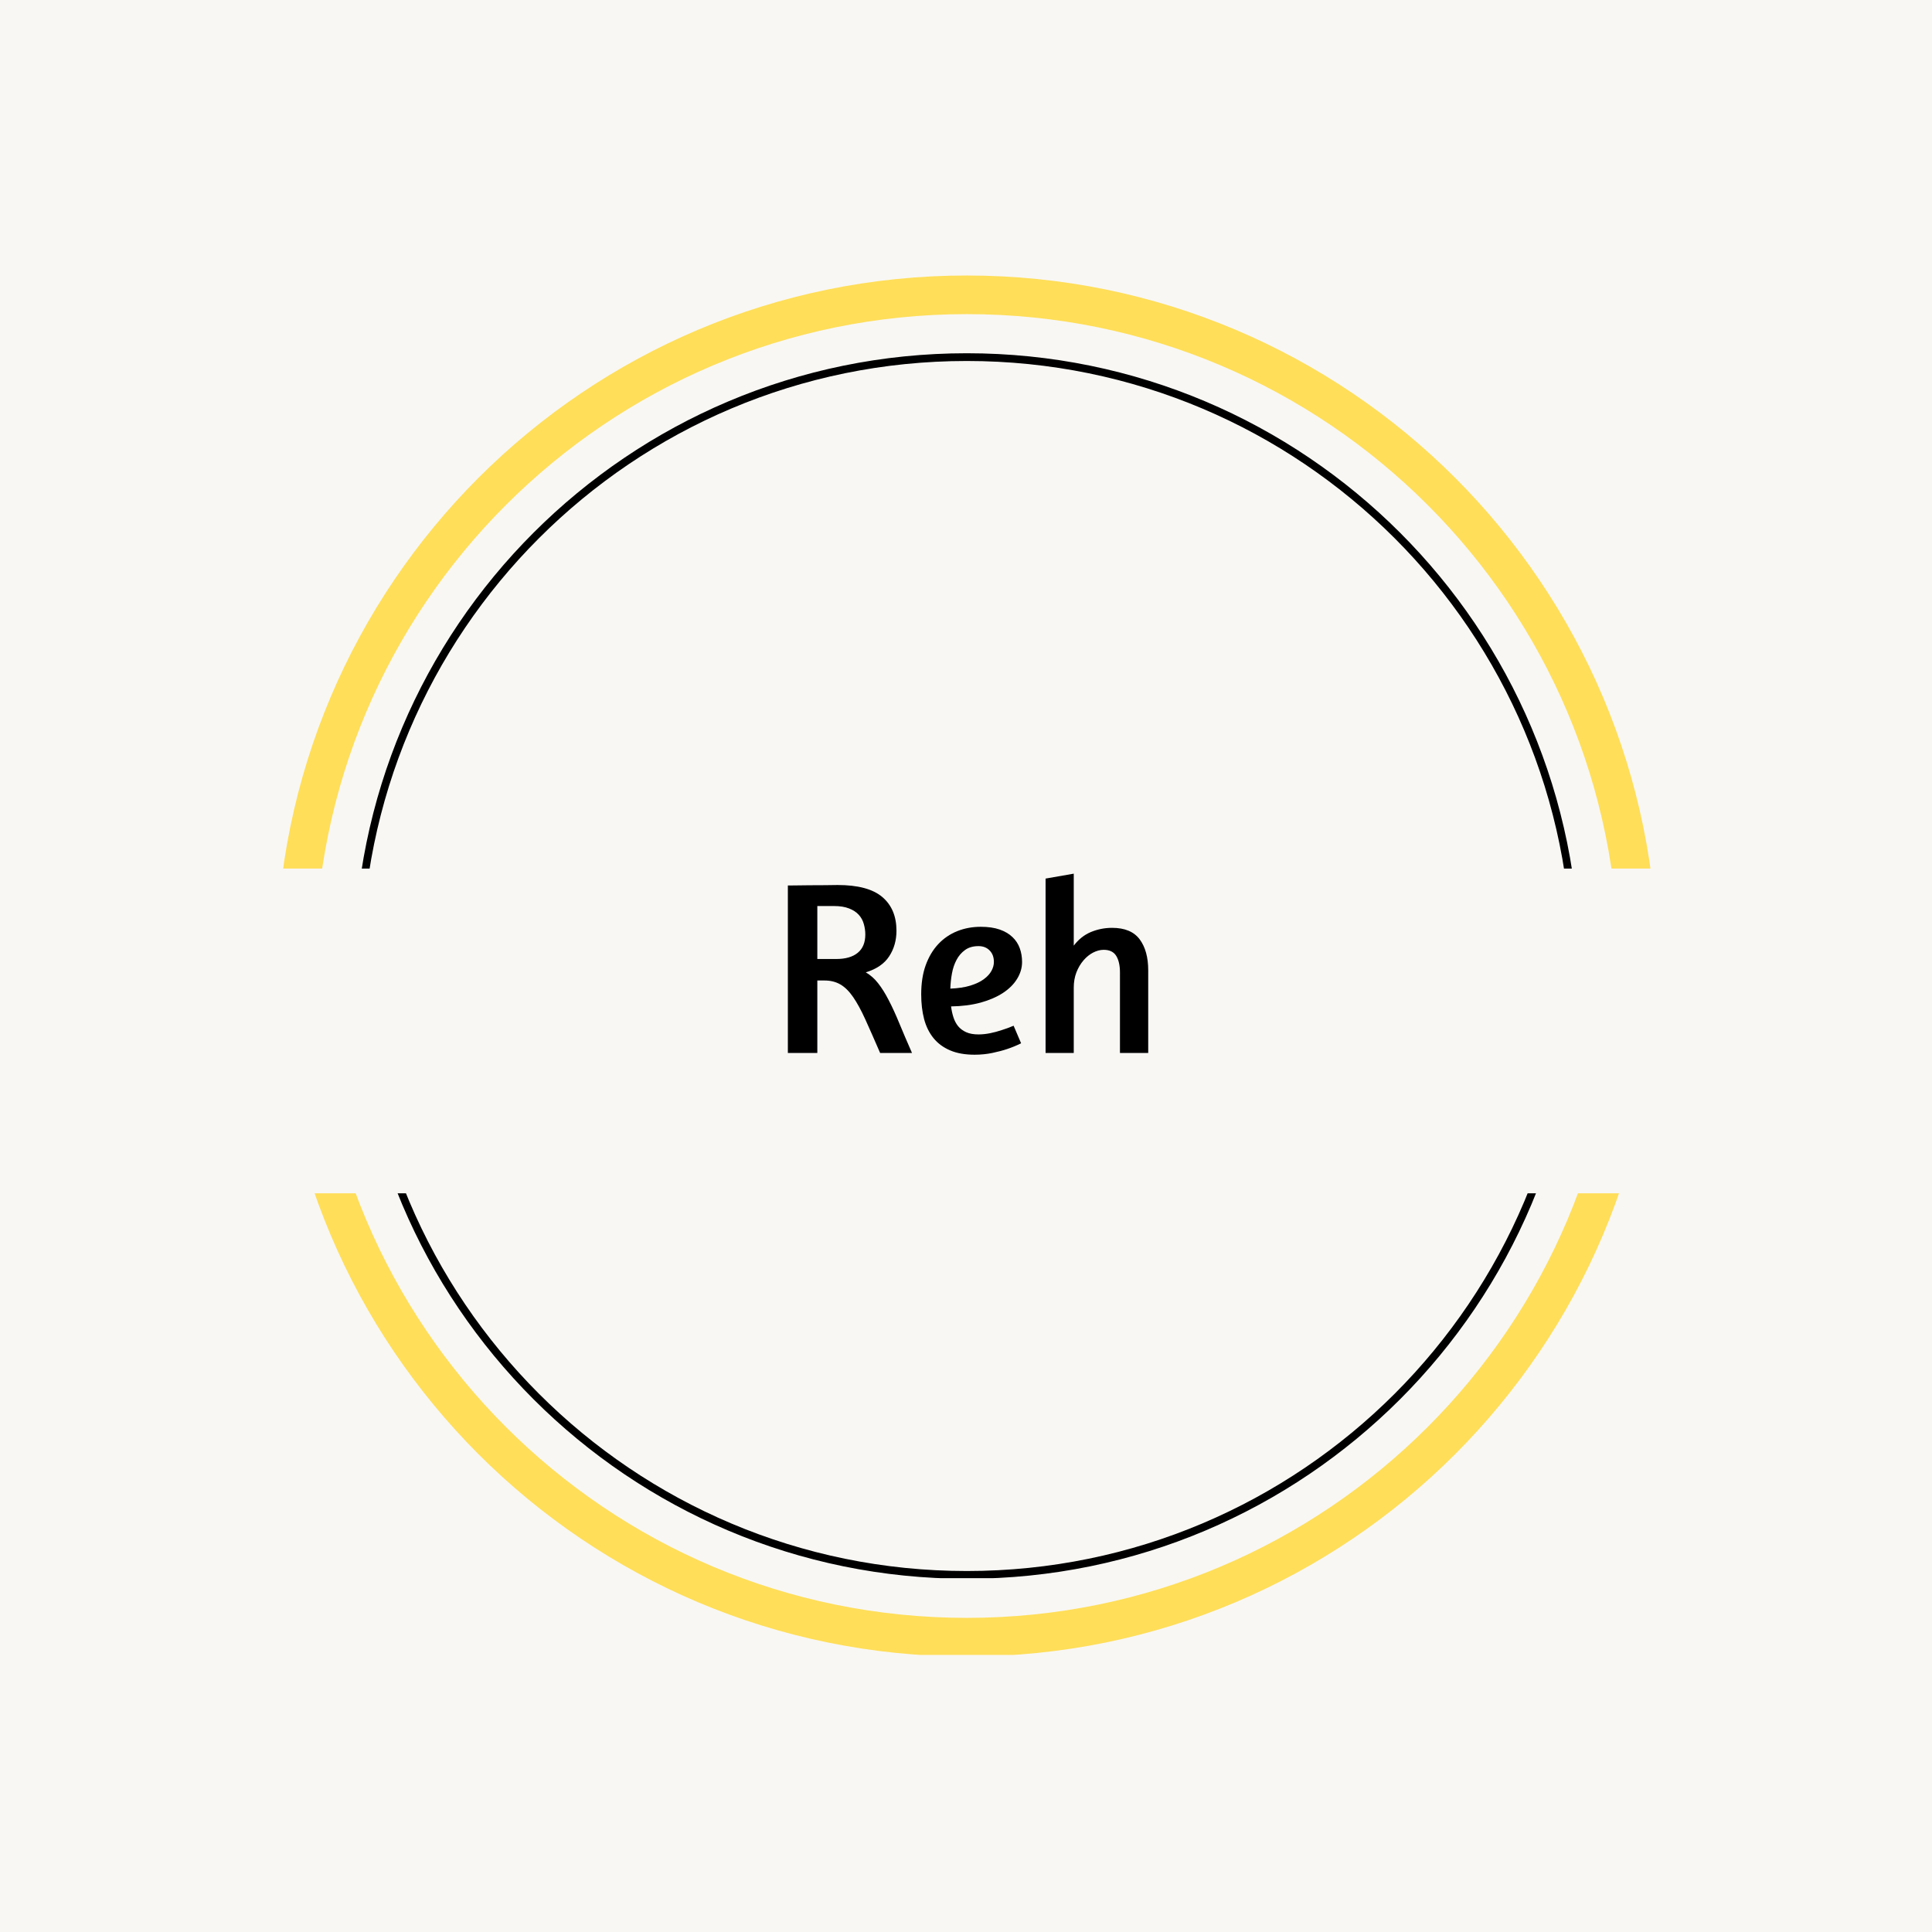 <svg version="1.0" preserveAspectRatio="xMidYMid meet" height="500" viewBox="0 0 375 375" zoomAndPan="magnify" width="500" xmlns:xlink="http://www.w3.org/1999/xlink" xmlns="http://www.w3.org/2000/svg"><defs><g></g><clipPath id="fd45b1d781"><path clip-rule="nonzero" d="M 68.723 68.566 L 306.594 68.566 L 306.594 306.434 L 68.723 306.434 Z M 68.723 68.566"></path></clipPath><clipPath id="2956005959"><path clip-rule="nonzero" d="M 187.656 68.566 C 121.973 68.566 68.723 121.812 68.723 187.5 C 68.723 253.188 121.973 306.434 187.656 306.434 C 253.344 306.434 306.594 253.188 306.594 187.5 C 306.594 121.812 253.344 68.566 187.656 68.566 Z M 187.656 68.566"></path></clipPath><clipPath id="9c45f689f1"><path clip-rule="nonzero" d="M 68.723 68.566 L 306.473 68.566 L 306.473 306.316 L 68.723 306.316 Z M 68.723 68.566"></path></clipPath><clipPath id="75ecdcfe38"><path clip-rule="nonzero" d="M 187.656 68.566 C 121.973 68.566 68.723 121.812 68.723 187.5 C 68.723 253.184 121.973 306.434 187.656 306.434 C 253.34 306.434 306.59 253.184 306.59 187.5 C 306.59 121.812 253.34 68.566 187.656 68.566 Z M 187.656 68.566"></path></clipPath><clipPath id="00dc5fafe2"><path clip-rule="nonzero" d="M 53.629 53.473 L 321.379 53.473 L 321.379 321.223 L 53.629 321.223 Z M 53.629 53.473"></path></clipPath><clipPath id="fe32285c45"><path clip-rule="nonzero" d="M 187.656 53.473 C 113.637 53.473 53.629 113.477 53.629 187.5 C 53.629 261.52 113.637 321.527 187.656 321.527 C 261.676 321.527 321.684 261.52 321.684 187.5 C 321.684 113.477 261.676 53.473 187.656 53.473 Z M 187.656 53.473"></path></clipPath><clipPath id="7d5151ea65"><path clip-rule="nonzero" d="M 37.656 168.594 L 337.344 168.594 L 337.344 231.617 L 37.656 231.617 Z M 37.656 168.594"></path></clipPath></defs><rect fill-opacity="1" height="450" y="-37.5" fill="#ffffff" width="450" x="-37.5"></rect><rect fill-opacity="1" height="450" y="-37.5" fill="#f8f7f4" width="450" x="-37.5"></rect><g clip-path="url(#fd45b1d781)"><g clip-path="url(#2956005959)"><path fill-rule="nonzero" fill-opacity="1" d="M 68.723 68.566 L 306.594 68.566 L 306.594 306.434 L 68.723 306.434 Z M 68.723 68.566" fill="#f8f7f4"></path></g></g><g clip-path="url(#9c45f689f1)"><g clip-path="url(#75ecdcfe38)"><path stroke-miterlimit="4" stroke-opacity="1" stroke-width="4" stroke="#000000" d="M 158.578 0.002 C 71 0.002 -0 70.997 -0 158.58 C -0 246.158 71 317.158 158.578 317.158 C 246.156 317.158 317.156 246.158 317.156 158.58 C 317.156 70.997 246.156 0.002 158.578 0.002 Z M 158.578 0.002" stroke-linejoin="miter" fill="none" transform="matrix(0.75, 0, 0, 0.75, 68.723, 68.565)" stroke-linecap="butt"></path></g></g><g clip-path="url(#00dc5fafe2)"><g clip-path="url(#fe32285c45)"><path stroke-miterlimit="4" stroke-opacity="1" stroke-width="20" stroke="#ffde59" d="M 178.703 0.002 C 80.011 0.002 0 80.007 0 178.705 C 0 277.398 80.011 357.408 178.703 357.408 C 277.396 357.408 357.407 277.398 357.407 178.705 C 357.407 80.007 277.396 0.002 178.703 0.002 Z M 178.703 0.002" stroke-linejoin="miter" fill="none" transform="matrix(0.75, 0, 0, 0.75, 53.629, 53.471)" stroke-linecap="butt"></path></g></g><g clip-path="url(#7d5151ea65)"><path fill-rule="nonzero" fill-opacity="1" d="M 37.656 168.594 L 337.27 168.594 L 337.27 231.617 L 37.656 231.617 Z M 37.656 168.594" fill="#f8f7f4"></path></g><g fill-opacity="1" fill="#000000"><g transform="translate(149.565, 204.375)"><g><path d="M 3.359 -32.5 C 3.586 -32.5 4.098 -32.504 4.891 -32.516 C 5.691 -32.535 6.586 -32.547 7.578 -32.547 C 8.578 -32.547 9.57 -32.551 10.562 -32.562 C 11.551 -32.582 12.367 -32.594 13.016 -32.594 C 16.973 -32.594 19.863 -31.816 21.688 -30.266 C 23.52 -28.711 24.438 -26.531 24.438 -23.719 C 24.438 -21.852 23.969 -20.203 23.031 -18.766 C 22.102 -17.328 20.586 -16.285 18.484 -15.641 C 19.379 -15.129 20.176 -14.426 20.875 -13.531 C 21.582 -12.633 22.27 -11.535 22.938 -10.234 C 23.613 -8.941 24.301 -7.441 25 -5.734 C 25.707 -4.023 26.523 -2.113 27.453 0 L 21.266 0 C 20.172 -2.531 19.219 -4.691 18.406 -6.484 C 17.594 -8.273 16.801 -9.727 16.031 -10.844 C 15.258 -11.969 14.43 -12.785 13.547 -13.297 C 12.672 -13.805 11.645 -14.062 10.469 -14.062 L 9.078 -14.062 L 9.078 0 L 3.359 0 Z M 9.078 -18.234 L 12.766 -18.234 C 14.555 -18.234 15.941 -18.633 16.922 -19.438 C 17.898 -20.238 18.391 -21.422 18.391 -22.984 C 18.391 -23.691 18.289 -24.379 18.094 -25.047 C 17.906 -25.723 17.578 -26.316 17.109 -26.828 C 16.648 -27.336 16.023 -27.742 15.234 -28.047 C 14.453 -28.359 13.469 -28.516 12.281 -28.516 L 9.078 -28.516 Z M 9.078 -18.234"></path></g></g></g><g fill-opacity="1" fill="#000000"><g transform="translate(177.117, 204.375)"><g><path d="M 1.688 -11.375 C 1.688 -13.52 1.977 -15.406 2.562 -17.031 C 3.156 -18.664 3.973 -20.035 5.016 -21.141 C 6.055 -22.242 7.281 -23.078 8.688 -23.641 C 10.094 -24.203 11.613 -24.484 13.25 -24.484 C 14.688 -24.484 15.91 -24.305 16.922 -23.953 C 17.93 -23.598 18.754 -23.113 19.391 -22.5 C 20.035 -21.895 20.508 -21.176 20.812 -20.344 C 21.113 -19.52 21.266 -18.625 21.266 -17.656 C 21.266 -16.508 20.941 -15.414 20.297 -14.375 C 19.66 -13.332 18.742 -12.422 17.547 -11.641 C 16.348 -10.859 14.898 -10.234 13.203 -9.766 C 11.504 -9.305 9.598 -9.062 7.484 -9.031 C 7.578 -8.289 7.727 -7.594 7.938 -6.938 C 8.145 -6.281 8.445 -5.703 8.844 -5.203 C 9.25 -4.711 9.77 -4.32 10.406 -4.031 C 11.051 -3.738 11.852 -3.594 12.812 -3.594 C 13.52 -3.594 14.27 -3.672 15.062 -3.828 C 15.863 -3.992 16.602 -4.191 17.281 -4.422 C 18.082 -4.672 18.863 -4.957 19.625 -5.281 L 21.078 -1.875 C 20.242 -1.457 19.348 -1.086 18.391 -0.766 C 17.555 -0.484 16.594 -0.227 15.5 0 C 14.414 0.227 13.266 0.344 12.047 0.344 C 10.191 0.344 8.609 0.062 7.297 -0.5 C 5.984 -1.062 4.91 -1.852 4.078 -2.875 C 3.242 -3.906 2.633 -5.141 2.25 -6.578 C 1.875 -8.016 1.688 -9.613 1.688 -11.375 Z M 12.812 -20.734 C 11.758 -20.734 10.891 -20.484 10.203 -19.984 C 9.516 -19.492 8.961 -18.852 8.547 -18.062 C 8.129 -17.281 7.832 -16.398 7.656 -15.422 C 7.477 -14.453 7.375 -13.473 7.344 -12.484 C 8.875 -12.547 10.176 -12.742 11.25 -13.078 C 12.32 -13.41 13.191 -13.828 13.859 -14.328 C 14.535 -14.828 15.023 -15.363 15.328 -15.938 C 15.641 -16.508 15.797 -17.082 15.797 -17.656 C 15.797 -18.594 15.52 -19.336 14.969 -19.891 C 14.426 -20.453 13.707 -20.734 12.812 -20.734 Z M 12.812 -20.734"></path></g></g></g><g fill-opacity="1" fill="#000000"><g transform="translate(199.821, 204.375)"><g><path d="M 8.594 -20.828 C 9.52 -22.047 10.629 -22.926 11.922 -23.469 C 13.223 -24.008 14.594 -24.281 16.031 -24.281 C 18.5 -24.281 20.285 -23.535 21.391 -22.047 C 22.492 -20.566 23.047 -18.562 23.047 -16.031 L 23.047 0 L 17.562 0 L 17.562 -15.641 C 17.562 -16.984 17.32 -18.047 16.844 -18.828 C 16.363 -19.617 15.551 -20.016 14.406 -20.016 C 13.727 -20.016 13.047 -19.836 12.359 -19.484 C 11.672 -19.129 11.047 -18.625 10.484 -17.969 C 9.922 -17.312 9.461 -16.535 9.109 -15.641 C 8.766 -14.742 8.594 -13.754 8.594 -12.672 L 8.594 0 L 3.125 0 L 3.125 -33.844 L 8.594 -34.797 Z M 8.594 -20.828"></path></g></g></g></svg>